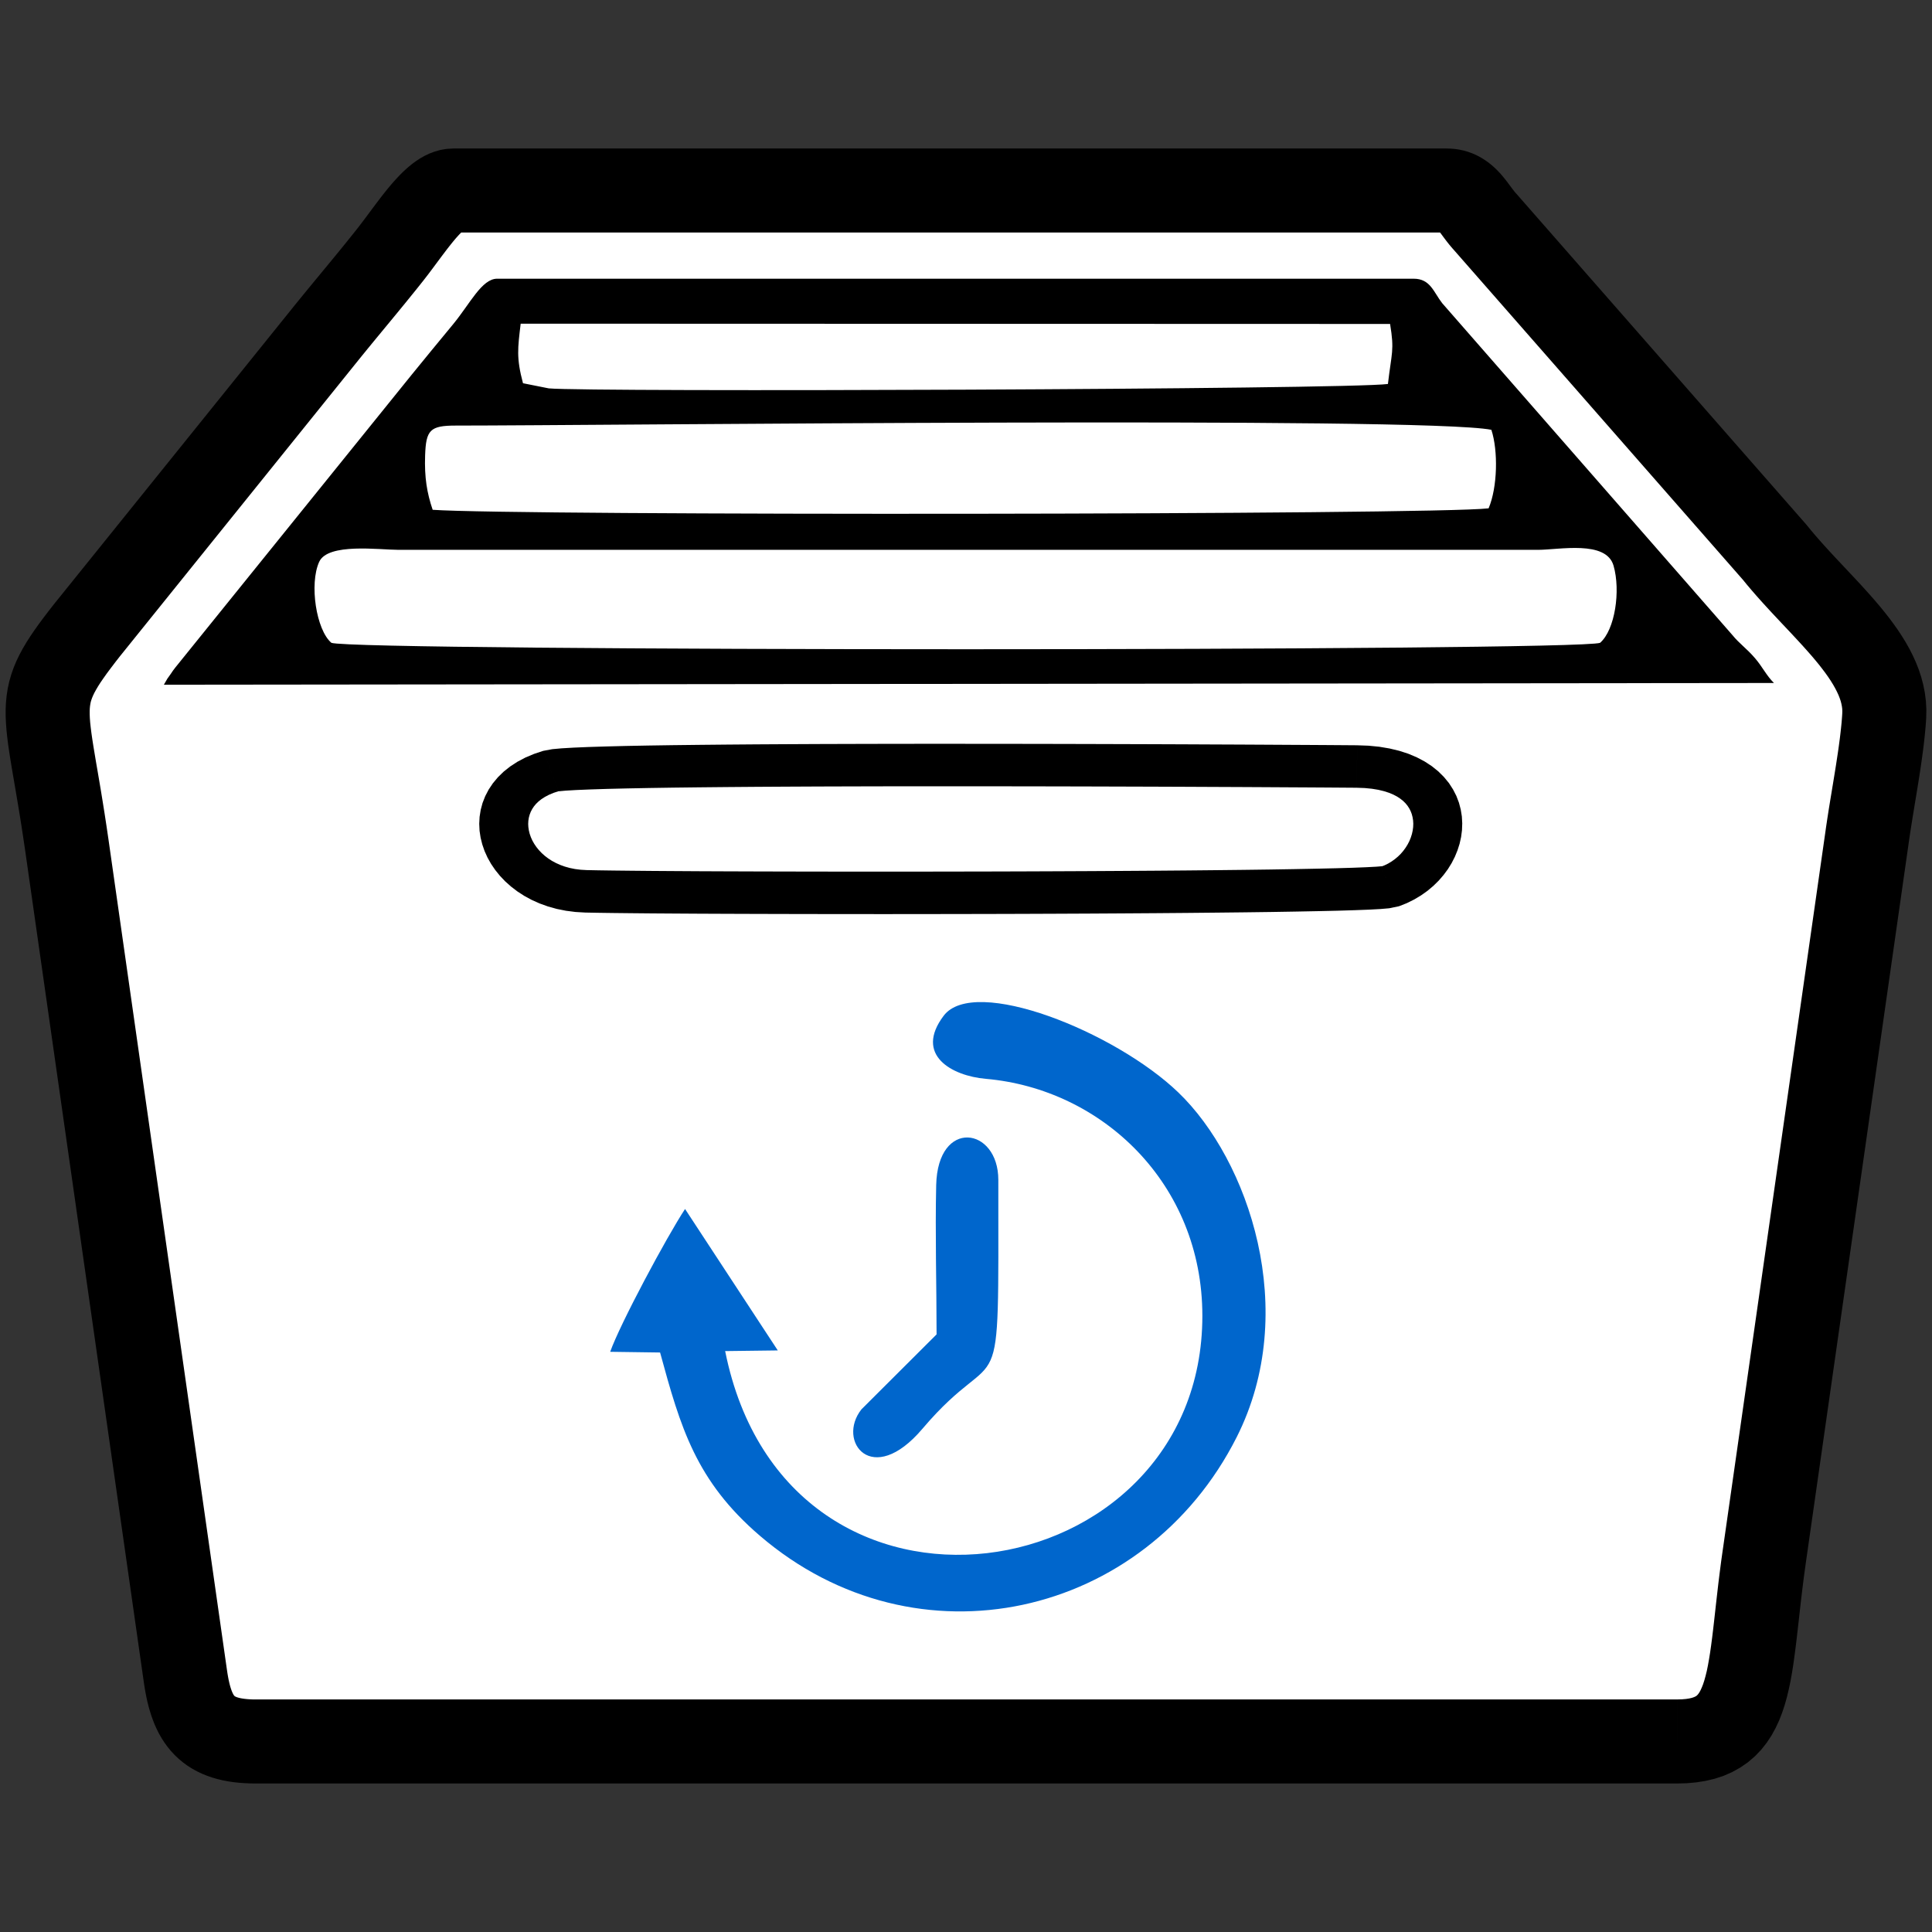 <?xml version="1.0" encoding="UTF-8"?> <!-- Creator: CorelDRAW 2018 (64-Bit) --> <svg xmlns="http://www.w3.org/2000/svg" xmlns:xlink="http://www.w3.org/1999/xlink" xml:space="preserve" width="100%" height="100%" style="shape-rendering:geometricPrecision; text-rendering:geometricPrecision; image-rendering:optimizeQuality; fill-rule:evenodd; clip-rule:evenodd" viewBox="0 0 1000 1000"><rect x="0" y="0" width="1000" height="1000" fill="#333333" stroke="none"/> <defs> <style type="text/css"> <![CDATA[ .fil2 {fill:black} .fil5 {fill:#0066CC} .fil0 {fill:white} .fil3 {fill:white} .fil4 {fill:black;fill-rule:nonzero} .fil1 {fill:black;fill-rule:nonzero} ]]> </style> </defs> <g id="Слой_x0020_1">  <g id="_2336865773696"> <g> <path class="fil0" d="M132.39 901.38l735.64 0c41.68,0 36.38,-35.23 45.2,-96.03l53.27 -372.75c2.72,-19.36 7.73,-43.87 8.78,-62.22 1.71,-29.92 -33.29,-55.36 -56.66,-84.48l-149.8 -170.93c-6.31,-6.79 -9.81,-16.36 -20.08,-16.36l-514.1 0c-10,0 -21.85,19.64 -33.37,34.12 -11.2,14.08 -20.06,24.44 -31.93,39.09l-124.17 154.18c-29.77,37.83 -21.38,36.1 -10.56,111.53l61.36 430.1c3.28,22.91 10.98,33.75 36.42,33.75z"></path> <path id="1" class="fil1" d="M868.03 923.13l-735.64 0 0 -43.5 735.64 0 0 0 0 43.5zm23.67 -120.86l43.06 6.16 0 0.04 -0.76 5.41 -0.69 5.31 -0.64 5.18 -0.59 5.05 -0.56 4.95 -0.54 4.84 -0.54 4.73 -0.53 4.61 -0.55 4.54 -0.58 4.41 -0.61 4.33 -0.68 4.26 -0.75 4.17 -0.87 4.16 -0.98 4.08 -1.13 4 -1.32 4 -1.55 3.98 -1.8 3.87 -2.12 3.87 -2.48 3.77 -2.86 3.62 -3.24 3.39 -3.65 3.14 -4.01 2.77 -4.21 2.34 -4.46 1.94 -4.63 1.51 -4.72 1.11 -4.78 0.75 -4.91 0.44 -4.99 0.13 0 -43.5 2.55 -0.07 2.11 -0.18 1.72 -0.27 1.32 -0.31 0.93 -0.31 0.66 -0.28 0.51 -0.28 0.31 -0.21 0.29 -0.26 0.36 -0.37 0.4 -0.52 0.48 -0.73 0.56 -1.03 0.62 -1.37 0.65 -1.64 0.64 -1.96 0.65 -2.34 0.64 -2.6 0.59 -2.88 0.57 -3.21 0.56 -3.46 0.53 -3.73 0.52 -3.97 0.51 -4.2 0.51 -4.43 0.52 -4.65 0.54 -4.86 0.58 -5.07 0.61 -5.27 0.68 -5.46 0.73 -5.65 0.82 -5.83 0 0.04zm43.06 6.16l0 0.04 -0.38 2.65 0.38 -2.69zm53.27 -372.75l-53.27 372.75 -43.06 -6.16 53.27 -372.75 43.07 6.11 -0.01 0.05zm0.01 -0.05l-0.01 0.05 0.18 -1.23 -0.17 1.18zm-34.48 -66.49l43.44 2.48 0 0 -0.13 1.98 -0.14 1.99 -0.18 2.06 -0.2 2.04 -0.2 2.01 -0.23 2.03 -0.23 2.05 -0.27 2.12 -0.27 2.03 -0.27 2.05 -0.3 2.13 -0.3 2.09 -0.31 2.1 -0.32 2.05 -0.32 2.07 -0.33 2.12 -0.34 2.09 -0.33 2.04 -0.33 2.03 -0.34 2.08 -0.34 2.04 -0.33 1.99 -0.33 2.02 -0.32 1.97 -0.32 1.95 -0.31 1.94 -0.3 1.88 -0.3 1.91 -0.29 1.84 -0.27 1.81 -0.27 1.79 -0.24 1.71 -43.08 -6.06 0.28 -1.95 0.29 -1.93 0.29 -1.95 0.31 -1.98 0.3 -1.95 0.32 -2.02 0.33 -2 0.32 -2.01 0.34 -2.03 0.33 -1.98 0.33 -2.05 0.34 -2.02 0.32 -1.98 0.33 -2.03 0.33 -2.02 0.32 -1.99 0.31 -1.94 0.3 -1.99 0.3 -1.97 0.29 -1.92 0.28 -1.91 0.26 -1.85 0.25 -1.89 0.25 -1.87 0.21 -1.74 0.21 -1.77 0.19 -1.75 0.18 -1.71 0.16 -1.64 0.12 -1.54 0.12 -1.55 0.09 -1.5 0 0zm-51.3 -68.9l32.72 -28.68 0.6 0.73 1.98 2.42 2.07 2.44 2.16 2.48 2.21 2.48 2.29 2.52 2.33 2.53 2.37 2.54 2.43 2.58 2.43 2.58 2.47 2.63 2.49 2.65 2.48 2.68 2.47 2.72 2.45 2.73 2.43 2.79 2.43 2.85 2.38 2.92 2.31 2.94 2.24 3 2.21 3.11 2.11 3.19 2 3.24 1.93 3.4 1.77 3.48 1.64 3.61 1.48 3.75 1.29 3.9 1.06 4.02 0.81 4.12 0.54 4.26 0.24 4.35 -0.08 4.42 -43.44 -2.48 0.02 -1.16 -0.06 -1.19 -0.16 -1.22 -0.27 -1.34 -0.36 -1.38 -0.49 -1.46 -0.62 -1.59 -0.78 -1.69 -0.91 -1.78 -1.05 -1.86 -1.22 -1.98 -1.33 -2.01 -1.47 -2.07 -1.64 -2.18 -1.73 -2.22 -1.84 -2.24 -1.95 -2.31 -2.07 -2.35 -2.15 -2.41 -2.23 -2.44 -2.3 -2.48 -2.35 -2.53 -2.41 -2.55 -2.47 -2.62 -2.47 -2.64 -2.53 -2.7 -2.53 -2.75 -2.53 -2.78 -2.53 -2.84 -2.5 -2.88 -2.51 -2.96 -2.46 -3.02 0.6 0.73zm32.72 -28.68l0.17 0.19 0.43 0.54 -0.6 -0.73zm-149.8 -170.93l149.8 170.93 -32.72 28.68 -149.8 -170.93 32.29 -29.15 0.43 0.47zm-0.43 -0.47l0.32 0.34 0.11 0.13 -0.43 -0.47zm-36.01 20.2l0 -43.5 0 0 2.23 0.07 2.17 0.19 2.22 0.33 2.24 0.48 2.17 0.63 1.97 0.7 1.99 0.84 1.97 0.99 1.64 0.95 1.56 1.01 1.6 1.15 1.33 1.06 1.26 1.09 1.22 1.14 0.98 0.98 1.08 1.14 0.96 1.09 0.76 0.91 0.76 0.94 0.69 0.86 0.66 0.86 0.67 0.89 0.57 0.77 0.45 0.61 0.51 0.67 0.46 0.62 0.36 0.47 0.43 0.55 0.32 0.41 0.28 0.33 0.28 0.33 0.22 0.24 -31.86 29.62 -0.94 -1.04 -0.86 -0.99 -0.84 -1.01 -0.76 -0.95 -0.65 -0.83 -0.7 -0.91 -0.58 -0.78 -0.53 -0.71 -0.57 -0.77 -0.45 -0.61 -0.37 -0.49 -0.38 -0.48 -0.35 -0.46 -0.3 -0.36 -0.32 -0.37 -0.12 -0.15 -0.04 -0.04 -0.18 -0.18 0.06 0.04 0.04 0.05 0.09 0.06 0.32 0.23 0.22 0.15 0.26 0.15 0.55 0.27 0.51 0.22 0.41 0.14 0.57 0.17 0.58 0.12 0.48 0.07 0.35 0.03 0.35 0.01 0 0zm-514.1 -43.5l514.1 0 0 43.5 -514.1 0 0 0 0 -43.5zm-16.35 69.41l-34.04 -27.08 0 0 0.95 -1.21 0.99 -1.29 1.02 -1.33 1.02 -1.34 1.02 -1.36 1.05 -1.42 1.11 -1.49 1.09 -1.46 1.1 -1.47 1.14 -1.53 1.12 -1.47 1.16 -1.53 1.22 -1.56 1.16 -1.46 1.2 -1.5 1.27 -1.53 1.32 -1.54 1.29 -1.45 1.33 -1.45 1.42 -1.48 1.49 -1.48 1.54 -1.42 1.58 -1.37 1.75 -1.41 1.89 -1.37 2.02 -1.32 2.22 -1.26 2.48 -1.19 2.64 -1 3.04 -0.87 3.32 -0.57 3.44 -0.2 0 43.5 1.56 -0.08 1.4 -0.25 1.12 -0.31 0.7 -0.26 0.52 -0.25 0.22 -0.12 0.02 -0.02 -0.11 0.09 -0.29 0.23 -0.46 0.41 -0.52 0.48 -0.59 0.58 -0.66 0.68 -0.75 0.83 -0.83 0.93 -0.8 0.94 -0.85 1.03 -0.92 1.14 -0.98 1.24 -0.94 1.2 -0.98 1.29 -1.04 1.37 -1.02 1.35 -1.06 1.43 -1.09 1.46 -1.05 1.41 -1.11 1.5 -1.16 1.54 -1.14 1.52 -1.16 1.51 -1.17 1.51 -1.21 1.53 0 0zm-32.01 39.19l-33.88 -27.28 0.04 -0.05 1.11 -1.37 1.12 -1.38 1.08 -1.32 1.07 -1.31 1.04 -1.28 1.05 -1.28 1.04 -1.26 1.02 -1.25 1.02 -1.23 0.97 -1.19 1.01 -1.21 0.94 -1.13 0.95 -1.18 1.03 -1.24 0.95 -1.15 0.93 -1.12 0.95 -1.16 0.99 -1.19 0.92 -1.12 0.93 -1.13 0.92 -1.12 1 -1.24 0.98 -1.17 0.88 -1.09 0.95 -1.17 0.99 -1.23 0.98 -1.2 0.98 -1.22 1 -1.24 0.98 -1.22 0.99 -1.24 1.04 -1.3 34.04 27.08 -1.04 1.32 -1.07 1.34 -1.06 1.32 -1.02 1.26 -1.02 1.26 -1 1.24 -0.97 1.19 -0.99 1.23 -1.06 1.29 -0.96 1.17 -0.92 1.12 -0.98 1.2 -0.99 1.21 -0.98 1.18 -0.93 1.13 -0.95 1.16 -0.99 1.2 -0.97 1.17 -0.91 1.1 -0.97 1.18 -1.02 1.23 -0.95 1.17 -1.01 1.21 -0.98 1.19 -1 1.21 -1 1.22 -1.01 1.24 -1.04 1.26 -1.05 1.29 -1.06 1.3 -1.06 1.3 -1.09 1.35 0.04 -0.05zm-33.88 -27.28l0.08 -0.1 -0.04 0.05 -0.04 0.05zm-124.17 154.18l124.17 -154.18 33.88 27.28 -124.17 154.18 -34.03 -27.09 0.15 -0.19zm-0.15 0.19l0.15 -0.19 -0.02 0.03 -0.13 0.16zm28.06 121.91l-43.06 6.14 0 0.02 -0.99 -6.71 -0.96 -6.3 -0.94 -5.89 -0.91 -5.52 -0.88 -5.19 -0.82 -4.88 -0.79 -4.6 -0.74 -4.35 -0.68 -4.14 -0.61 -3.95 -0.56 -3.82 -0.46 -3.69 -0.38 -3.62 -0.27 -3.6 -0.16 -3.54 -0.01 -3.58 0.16 -3.63 0.36 -3.64 0.56 -3.6 0.8 -3.66 1.03 -3.59 1.2 -3.45 1.43 -3.44 1.61 -3.34 1.73 -3.22 1.88 -3.18 2.05 -3.21 2.16 -3.17 2.3 -3.23 2.47 -3.32 2.61 -3.42 2.81 -3.59 34.18 26.9 -2.55 3.27 -2.31 3.04 -2.05 2.74 -1.78 2.51 -1.56 2.27 -1.27 1.99 -1.06 1.8 -0.87 1.6 -0.65 1.36 -0.49 1.18 -0.4 1.13 -0.29 0.99 -0.2 0.98 -0.18 1.14 -0.12 1.22 -0.06 1.41 0.01 1.7 0.08 1.98 0.17 2.24 0.28 2.56 0.36 2.87 0.46 3.2 0.55 3.53 0.64 3.86 0.7 4.21 0.79 4.58 0.84 4.94 0.9 5.31 0.93 5.72 0.98 6.13 1 6.54 1.03 6.99 0 0.02zm18.3 436.24l-61.36 -430.1 43.06 -6.14 61.36 430.1 -43.06 6.15 0 -0.01zm57.95 8.93l0 43.5 0 0 -2.95 -0.04 -2.91 -0.13 -2.82 -0.21 -2.81 -0.3 -2.8 -0.42 -2.78 -0.53 -2.74 -0.65 -2.7 -0.78 -2.66 -0.92 -2.63 -1.06 -2.64 -1.26 -2.53 -1.4 -2.39 -1.52 -2.31 -1.69 -2.21 -1.83 -2.09 -1.98 -1.96 -2.11 -1.75 -2.15 -1.62 -2.23 -1.47 -2.29 -1.35 -2.35 -1.17 -2.35 -1.07 -2.37 -0.95 -2.42 -0.83 -2.36 -0.74 -2.36 -0.67 -2.42 -0.61 -2.45 -0.52 -2.45 -0.47 -2.43 -0.42 -2.46 -0.38 -2.5 43.06 -6.16 0.26 1.72 0.28 1.62 0.29 1.53 0.3 1.35 0.29 1.21 0.31 1.1 0.32 1.02 0.31 0.9 0.27 0.68 0.27 0.61 0.25 0.49 0.19 0.35 0.17 0.27 0.14 0.19 0.13 0.15 0.04 0.05 0.05 0.04 0.05 0.05 0.11 0.07 0.15 0.1 0.17 0.1 0.22 0.1 0.39 0.16 0.52 0.18 0.64 0.18 0.78 0.19 0.92 0.17 1.1 0.16 1.25 0.14 1.44 0.11 1.57 0.07 1.71 0.02 0 0z"></path> </g> <path class="fil2" d="M84.83 354.41l833.36 -0.89c-4.03,-4.02 -5.83,-8.21 -9.77,-12.81 -4.55,-5.3 -7.99,-7.39 -11.87,-12.16l-150.04 -171.59c-4.47,-5.69 -6.1,-12.7 -14.79,-12.7l-474.41 0c-7.9,0 -14.02,12.92 -22.69,23.46 -7.82,9.51 -14.93,18.05 -21.77,26.53l-122.1 151.26c-2.85,3.87 0.8,-1.32 -2.38,3.32 -2.57,3.76 -0.73,0.65 -3.54,5.58zm86.7 -21.69c11.26,4.44 645.42,4.44 656.68,0 7.7,-6.72 10.71,-26.86 6.96,-39.94 -3.82,-13.3 -28.07,-8.2 -39.12,-8.18l-589.67 0c-10.12,-0.01 -36.67,-3.73 -41.18,6.23 -5.18,11.47 -1.51,35.26 6.33,41.89zm52.42 -68.85c42.26,3.06 517.87,2.68 546.55,-0.76 4.61,-10.87 5.01,-29.74 1.43,-40.64 -35.16,-7.02 -463.45,-2.19 -536.07,-2.19 -13.28,0 -15.37,2.28 -15.82,15.44 -0.4,11.47 0.97,19.5 3.91,28.15zm45.55 -96.33c-1.52,12.81 -2.29,17.7 1.2,30.82l13.33 2.66c20.13,1.97 412.91,0.58 434.36,-2.27 1.92,-16.49 3.41,-17.12 1.12,-31.07l-450.01 -0.14z"></path> <g> <path class="fil3" d="M285.19 399.07c-41.61,12.04 -26.55,61.24 18.14,62.28 56.92,1.32 405.25,1.31 416.03,-2.47 33.22,-11.65 38.22,-61.69 -17,-62.13 -63.47,-0.5 -401.23,-2.29 -417.17,2.32z"></path> <path id="1" class="fil4" d="M303.67 450.36l-0.68 21.98 0 0 -5.1 -0.3 -4.93 -0.63 -4.76 -0.95 -4.56 -1.27 -4.33 -1.56 -4.07 -1.82 -3.84 -2.08 -3.59 -2.32 -3.28 -2.51 -3.03 -2.7 -2.73 -2.87 -2.44 -3.02 -2.14 -3.14 -1.84 -3.27 -1.53 -3.38 -1.19 -3.45 -0.87 -3.49 -0.54 -3.56 -0.17 -3.62 0.19 -3.61 0.57 -3.6 0.96 -3.57 1.37 -3.5 1.78 -3.42 2.19 -3.27 2.6 -3.12 3.01 -2.93 3.41 -2.7 3.75 -2.43 4.12 -2.17 4.43 -1.86 4.75 -1.58 8.02 20.86 -2.73 0.9 -2.37 1 -2.06 1.09 -1.79 1.15 -1.51 1.2 -1.29 1.25 -1.08 1.3 -0.91 1.37 -0.74 1.42 -0.57 1.48 -0.42 1.53 -0.25 1.6 -0.09 1.65 0.09 1.68 0.26 1.72 0.43 1.75 0.61 1.75 0.77 1.72 0.96 1.69 1.12 1.66 1.3 1.6 1.45 1.53 1.61 1.44 1.78 1.35 1.91 1.24 2.08 1.12 2.23 1 2.39 0.86 2.54 0.71 2.72 0.55 2.93 0.37 3.1 0.18 0 0zm410.94 -1.67l9.5 20.38 0 0 -5.06 1.05 -4.54 0.39 -5.9 0.32 -7.4 0.28 -8.85 0.27 -10.22 0.23 -11.47 0.22 -12.64 0.21 -13.7 0.18 -14.62 0.16 -15.45 0.15 -16.15 0.13 -16.75 0.11 -17.23 0.1 -17.59 0.08 -17.84 0.07 -17.99 0.05 -17.99 0.03 -17.89 0.03 -17.69 0.01 -17.37 -0.01 -16.92 -0.02 -16.36 -0.03 -15.7 -0.04 -14.92 -0.05 -14.01 -0.06 -12.99 -0.08 -11.88 -0.08 -10.64 -0.1 -9.27 -0.1 -7.82 -0.11 -6.27 -0.12 0.68 -21.98 6.07 0.12 7.7 0.11 9.21 0.1 10.58 0.1 11.82 0.08 12.97 0.08 13.97 0.06 14.88 0.05 15.68 0.04 16.34 0.03 16.9 0.02 17.35 0.01 17.65 -0.01 17.89 -0.03 17.97 -0.03 17.95 -0.05 17.82 -0.07 17.55 -0.08 17.21 -0.1 16.71 -0.11 16.11 -0.13 15.41 -0.15 14.56 -0.16 13.62 -0.18 12.56 -0.21 11.39 -0.22 10.06 -0.23 8.63 -0.25 7.06 -0.28 5.28 -0.28 3.14 -0.27 -1.1 0.37 0 0zm-12.37 -40.95l0.24 -21.98 0 0 5.85 0.21 5.59 0.55 5.29 0.89 5 1.2 4.73 1.53 4.4 1.86 4.07 2.15 3.71 2.43 3.34 2.69 2.95 2.94 2.56 3.12 2.12 3.28 1.73 3.38 1.33 3.51 0.93 3.52 0.57 3.56 0.2 3.58 -0.13 3.55 -0.46 3.53 -0.78 3.49 -1.08 3.4 -1.37 3.34 -1.67 3.27 -1.95 3.15 -2.22 3 -2.5 2.9 -2.79 2.74 -3.03 2.55 -3.31 2.35 -3.57 2.14 -3.83 1.9 -4.05 1.6 -9.5 -20.38 2.01 -0.8 1.89 -0.92 1.79 -1.08 1.69 -1.21 1.59 -1.33 1.45 -1.42 1.32 -1.54 1.2 -1.64 1.05 -1.69 0.89 -1.73 0.73 -1.8 0.58 -1.82 0.4 -1.81 0.24 -1.79 0.07 -1.77 -0.1 -1.7 -0.27 -1.66 -0.41 -1.6 -0.57 -1.49 -0.73 -1.44 -0.88 -1.36 -1.04 -1.28 -1.23 -1.22 -1.44 -1.15 -1.67 -1.11 -1.95 -1.03 -2.24 -0.94 -2.57 -0.83 -2.96 -0.72 -3.33 -0.55 -3.73 -0.37 -4.15 -0.15 0 0zm-413.04 1.76l-8.02 -20.86 0 0 4.7 -0.87 4.88 -0.44 6.2 -0.36 7.6 -0.32 8.99 -0.28 10.3 -0.26 11.51 -0.22 12.61 -0.19 13.62 -0.16 14.51 -0.14 15.3 -0.12 15.97 -0.09 16.56 -0.08 17.02 -0.05 17.37 -0.04 17.62 -0.02 17.76 0 17.78 0.01 17.71 0.02 17.52 0.03 17.22 0.04 16.8 0.05 16.3 0.05 15.67 0.06 14.94 0.07 14.09 0.06 13.14 0.07 12.08 0.07 10.91 0.06 9.63 0.06 8.24 0.06 6.75 0.05 -0.24 21.98 -6.73 -0.05 -8.22 -0.06 -9.61 -0.06 -10.89 -0.06 -12.08 -0.07 -13.12 -0.07 -14.09 -0.06 -14.92 -0.07 -15.65 -0.06 -16.28 -0.05 -16.8 -0.05 -17.2 -0.04 -17.5 -0.03 -17.69 -0.02 -17.76 -0.01 -17.74 0 -17.58 0.02 -17.35 0.04 -16.98 0.05 -16.52 0.08 -15.93 0.09 -15.24 0.12 -14.45 0.14 -13.54 0.16 -12.51 0.19 -11.37 0.22 -10.12 0.24 -8.75 0.28 -7.24 0.3 -5.54 0.32 -3.5 0.32 -0.14 -0.05 0 0z"></path> </g> <path class="fil5" d="M484.77 690.68l-38.89 38.8c-12.98,16.4 5.42,40.85 31.55,10.07 41.6,-49.01 39.3,-2.66 39.3,-128.85 0,-27.37 -31.36,-32.04 -32.16,2.71 -0.57,25.2 0.2,51.88 0.2,77.27zm137.57 -9.61c0,143.23 -214.93,178.26 -247,18.25l27.24 -0.34 -48 -73.21c-9.56,14.53 -33.62,59.45 -38.75,73.92l25.83 0.36c10.56,38.71 18.45,66.4 51.71,94.9 81.1,69.51 199.36,42.66 246.72,-51.05 33.04,-65.36 6.15,-143.57 -30.24,-178.5 -32.79,-31.47 -105.65,-60.58 -121.41,-39.65 -15.33,20.34 4.25,31.12 21.79,32.65 60.07,5.22 112.11,54.11 112.11,122.67z"></path> </g> </g> </svg> 